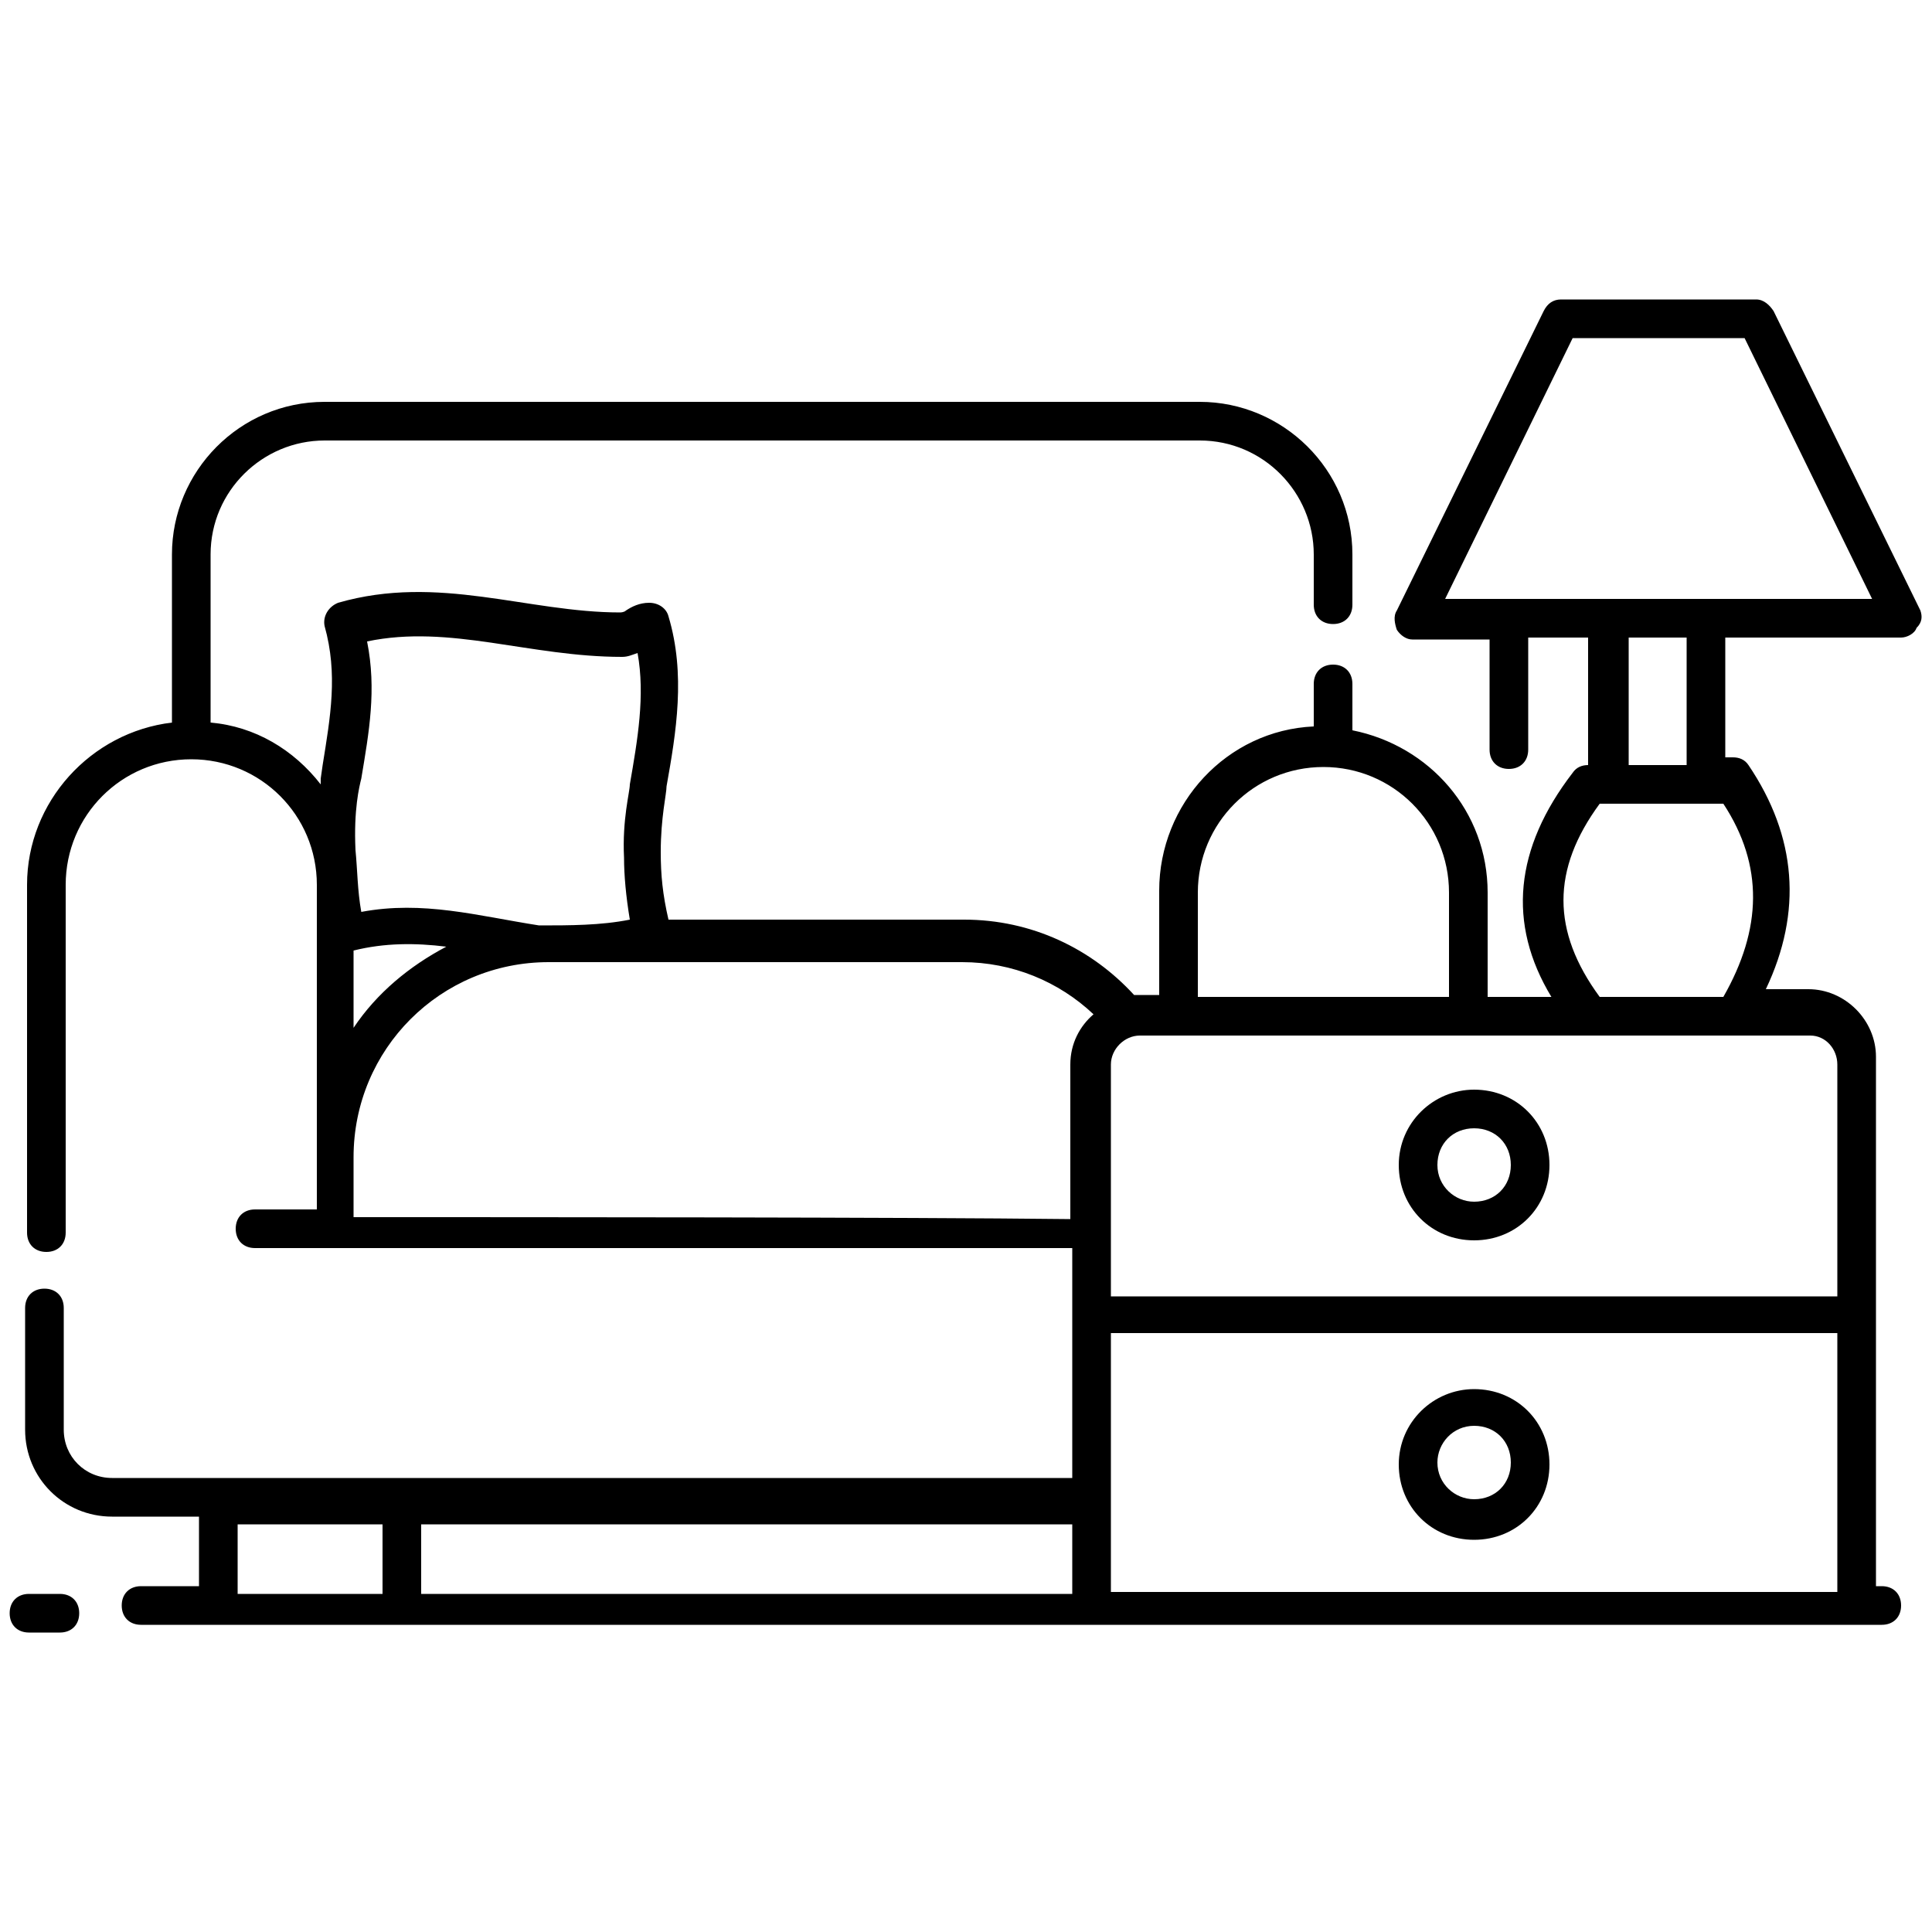 <svg id="Layer_1" enable-background="new 0 0 100 100" height="512" viewBox="0 0 100 100" width="512" xmlns="http://www.w3.org/2000/svg"><g><g><path d="m3.1 82.5h-1.6c-.6 0-1 .4-1 1s.4 1 1 1h1.6c.6 0 1-.4 1-1s-.4-1-1-1z"/><path d="m99.4 31.6-7.6-15.5c-.2-.3-.5-.6-.9-.6h-10.1c-.4 0-.7.2-.9.6l-7.6 15.5c-.2.3-.1.7 0 1 .2.3.5.5.8.5h4v5.7c0 .6.4 1 1 1s1-.4 1-1v-5.8h3.1v6.6c-.3 0-.6.1-.8.4-3 3.9-3.4 7.8-1.1 11.6h-3.3v-5.4c0-4.2-3-7.6-7-8.4v-2.4c0-.6-.4-1-1-1s-1 .4-1 1v2.2c-4.5.2-8 4-8 8.5v5.4h-1c-.1 0-.2 0-.3 0-2.2-2.4-5.3-3.9-8.8-3.9h-15.3c-.3-1.3-.4-2.3-.4-3.5 0-1.8.3-3 .3-3.4.5-2.8 1-5.8.1-8.8-.1-.4-.5-.7-1-.7s-.9.2-1.2.4c-.1.1-.3.1-.3.1-4.8 0-9.4-2-14.6-.5-.5.2-.8.7-.7 1.2.7 2.5.3 4.7-.1 7.2l-.1.7v.3c-1.4-1.8-3.4-3-5.7-3.2v-8.7c0-3.3 2.7-5.9 5.9-5.9h45.3c3.3 0 5.9 2.7 5.9 5.9v2.6c0 .6.4 1 1 1s1-.4 1-1v-2.6c0-4.4-3.6-7.9-7.9-7.9h-45.3c-4.4 0-7.9 3.6-7.9 7.9v8.7c-4.2.5-7.5 4.1-7.5 8.4v18c0 .6.4 1 1 1s1-.4 1-1v-18c0-3.6 2.9-6.5 6.5-6.5s6.5 2.9 6.5 6.5v16.8h-3.2c-.6 0-1 .4-1 1s.4 1 1 1h42.3v11.9c-26.6 0-35.1 0-49.7 0-1.4 0-2.5-1.1-2.5-2.5v-6.3c0-.6-.4-1-1-1s-1 .4-1 1v6.3c0 2.5 2 4.5 4.5 4.5h4.5v3.6h-3c-.6 0-1 .4-1 1s.4 1 1 1h90.1c.6 0 1-.4 1-1s-.4-1-1-1h-.3c0-10.3 0-18.5 0-27.4 0-1.9-1.6-3.5-3.5-3.5h-2.2c1.9-4 1.6-7.9-.9-11.6-.2-.3-.5-.4-.8-.4h-.4v-6.2h9.1c.3 0 .7-.2.8-.5.3-.3.3-.6.2-.9zm-37.4 14.6c0-3.6 2.9-6.5 6.5-6.5s6.5 2.9 6.5 6.5v5.4h-13zm-4.5 36.3v-13.5h37.6v13.4h-37.6zm-38.8-42.2c.4-2.4.8-4.6.3-7.1 4.3-.9 8.4.8 13.2.8.3 0 .5-.1.8-.2.4 2.2 0 4.5-.4 6.8 0 .4-.4 1.8-.3 3.8 0 .9.1 2 .3 3.2-1.5.3-3.1.3-4.7.3-3.2-.5-6-1.3-9.2-.7-.2-1.1-.2-2.2-.3-3.2-.1-2.1.2-3.3.3-3.7zm-.4 8.9c1.6-.4 3.2-.4 4.8-.2-1.9 1-3.6 2.4-4.8 4.2zm0 13.8v-3.1c0-5.6 4.5-10.1 10.1-10.1h21.4c2.6 0 5 1 6.8 2.7-.7.6-1.2 1.5-1.2 2.6v8c-8.6-.1-28.3-.1-37.1-.1zm37.2 19.5h-33.7v-3.6h33.7zm-43.2 0v-3.6h7.5v3.6zm82.8-27.4v12h-37.6v-12c0-.8.7-1.5 1.5-1.5h34.7c.8 0 1.4.7 1.4 1.5zm-5.9-3.5h-6.4c-2.5-3.4-2.5-6.6 0-10 .2 0 5.7 0 5.5 0h.9c2.1 3.2 2 6.5 0 10zm-1.9-12h-3v-6.6h3zm-12.5-8.6 6.6-13.5h8.9l6.6 13.5z"/><path d="m76.3 56.4c-2.1 0-3.9 1.7-3.9 3.9s1.7 3.9 3.9 3.9 3.9-1.7 3.9-3.9-1.7-3.9-3.9-3.9zm0 5.8c-1 0-1.9-.8-1.9-1.9s.8-1.9 1.9-1.9 1.9.8 1.9 1.9-.8 1.9-1.9 1.9z"/><path d="m76.3 71.9c-2.1 0-3.9 1.7-3.9 3.9s1.7 3.9 3.9 3.9 3.9-1.7 3.9-3.9-1.7-3.9-3.9-3.9zm0 5.7c-1 0-1.9-.8-1.9-1.9 0-1 .8-1.9 1.9-1.9s1.9.8 1.9 1.9-.8 1.9-1.9 1.9z"/></g></g></svg>